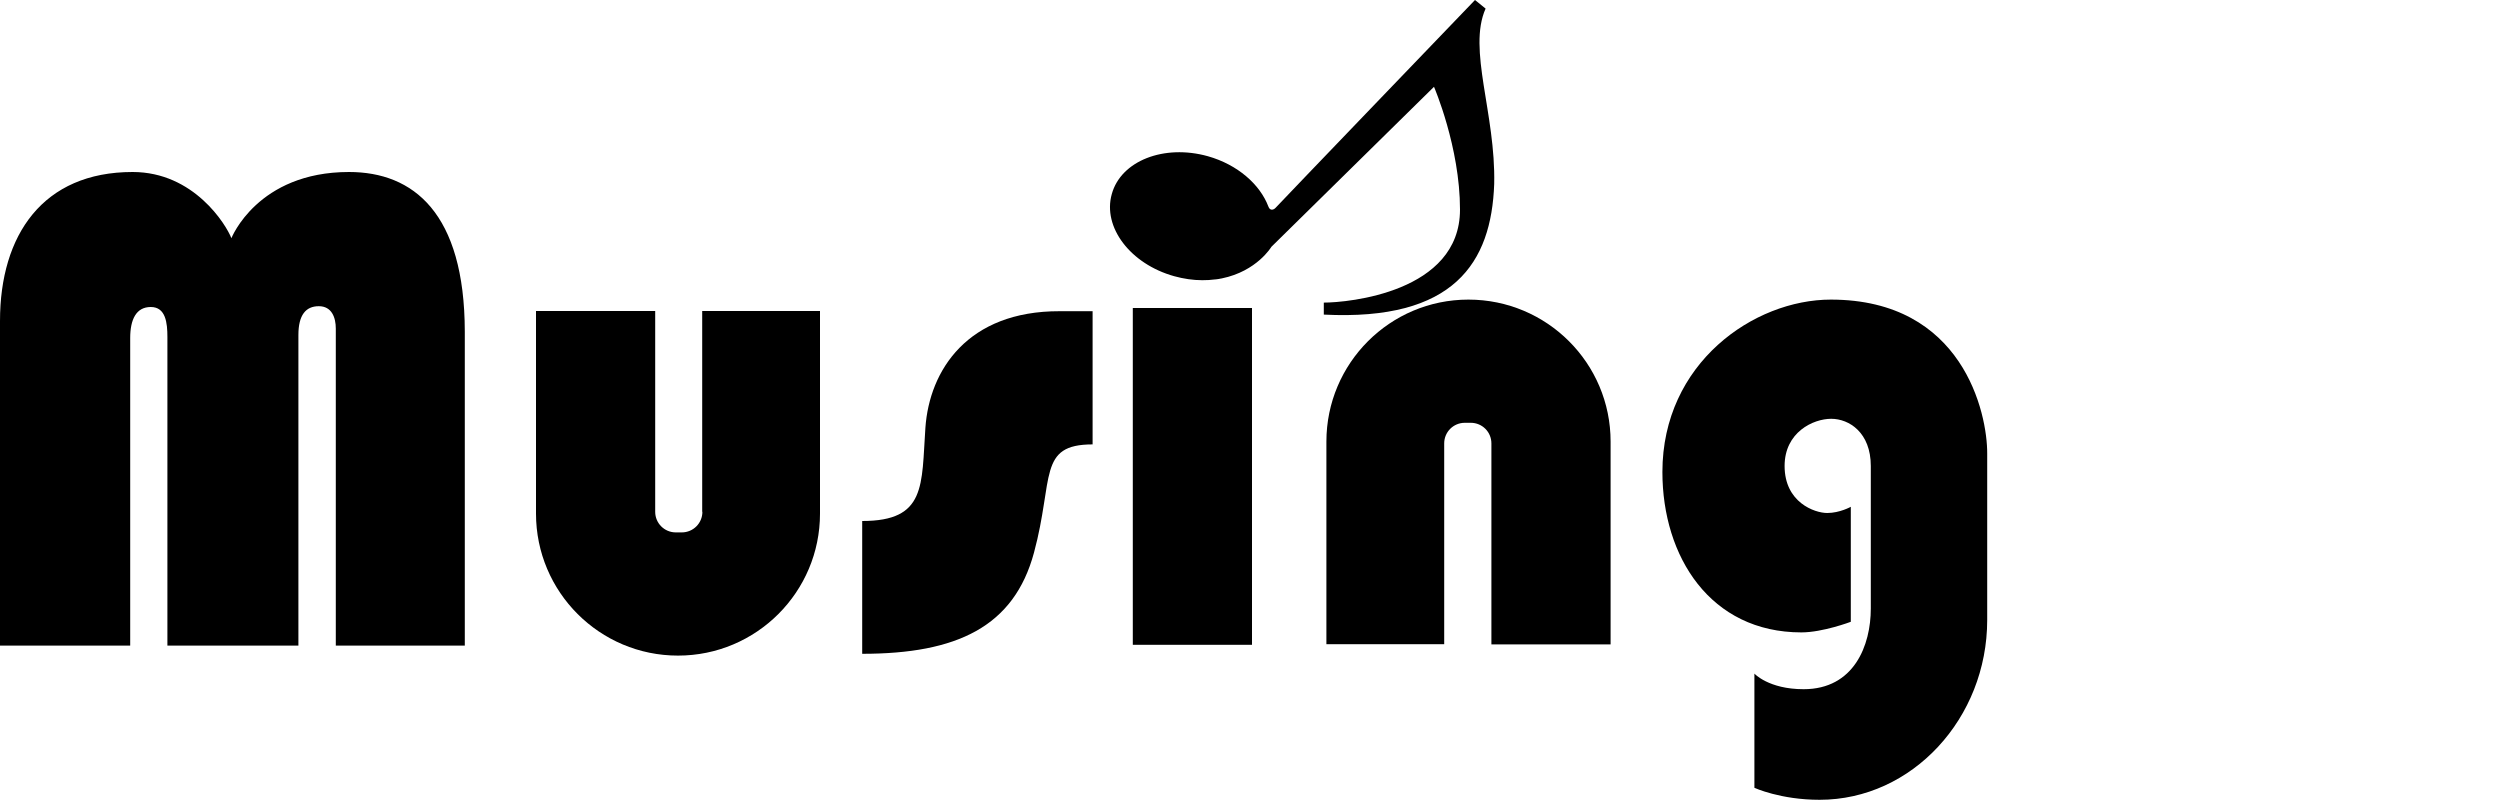 <?xml version="1.0" encoding="utf-8"?>
<!-- Generator: Adobe Illustrator 27.2.0, SVG Export Plug-In . SVG Version: 6.00 Build 0)  -->
<svg version="1.1" id="Layer_2" xmlns="http://www.w3.org/2000/svg" xmlns:xlink="http://www.w3.org/1999/xlink" x="0px" y="0px"
	 viewBox="0 0 125 40" style="enable-background:new 0 0 125 40;" xml:space="preserve">
<style type="text/css">
	.st0{fill:none;}
</style>
<g>
	<g>
		<path d="M17.45,8.6c-4.58,0-5.88,3.31-5.88,3.31C11.31,11.24,9.7,8.6,6.63,8.6C2.15,8.6,0,11.74,0,16.05c0,4.31,0,16.23,0,16.23
			h6.51c0,0,0-14.46,0-15.38c0-0.93,0.3-1.55,1.03-1.55c0.75,0,0.83,0.8,0.83,1.5s0,15.43,0,15.43h6.55c0,0,0-14.53,0-15.53
			c0-1,0.37-1.44,1.02-1.44s0.85,0.57,0.85,1.12c0,0.55,0,15.85,0,15.85h6.45c0,0,0-9.75,0-15.7C23.23,10.64,20.66,8.6,17.45,8.6z"
			/>
		<path d="M35.12,25.59c0,0.57-0.46,1.03-1.03,1.03h-0.3c-0.57,0-1.03-0.46-1.03-1.03V15.55h-5.96v10.13c0,3.92,3.18,7.1,7.1,7.1h0
			c3.92,0,7.1-3.18,7.1-7.1V15.55h-5.89V25.59z"/>
		<path d="M73.42,14.98L73.42,14.98c-3.92,0-7.1,3.18-7.1,7.1v10.13h5.89V22.17c0-0.57,0.46-1.03,1.03-1.03h0.3
			c0.57,0,1.03,0.46,1.03,1.03v10.05h5.96V22.08C80.53,18.16,77.35,14.98,73.42,14.98z"/>
		<path d="M46.27,21.39c-0.2,2.88,0.05,4.66-3.16,4.66v6.64c4.73,0,7.59-1.35,8.59-5.06c1-3.71,0.18-5.41,2.93-5.41v-6.66
			c0,0-1.03,0-1.65,0C48.38,15.55,46.47,18.51,46.27,21.39z"/>
		<rect x="56.64" y="15.4" width="5.96" height="16.84"/>
		<path d="M66.19,15.13v0.6c6.51,0.33,8.38-2.59,8.52-6.53c0.08-3.52-1.34-6.73-0.43-8.77L73.75,0c0,0-9.88,10.28-9.97,10.39
			c-0.1,0.11-0.28,0.16-0.36-0.06l0,0c-0.42-1.11-1.54-2.1-3.03-2.52c-2.19-0.61-4.34,0.23-4.8,1.89c-0.47,1.66,0.93,3.5,3.12,4.11
			c0.47,0.13,0.95,0.2,1.4,0.2c0,0,0,0,0,0c0,0,0,0,0,0c0.22,0,0.44-0.01,0.65-0.04c0.01,0,0.02,0,0.02,0
			c0.05-0.01,0.1-0.01,0.15-0.02c0.03-0.01,0.07-0.01,0.1-0.02c0.02,0,0.04-0.01,0.06-0.01c1.76-0.36,2.48-1.58,2.48-1.58l8.13-8
			c0,0,1.3,3.01,1.3,6.14C73,14.62,67.39,15.13,66.19,15.13z"/>
		<path d="M91.54,14.98c-3.84,0-8.42,3.17-8.42,8.62c0,4.24,2.4,8.02,6.95,8.02c1.07,0,2.47-0.53,2.47-0.53v-5.75
			c0,0-0.55,0.31-1.18,0.31c-0.63,0-2.13-0.53-2.13-2.35c0-1.69,1.43-2.36,2.33-2.36c0.9,0,1.98,0.69,1.98,2.36s0,5.3,0,7.13
			c0,1.83-0.83,4.03-3.36,4.03c-1.75,0-2.46-0.78-2.46-0.78v5.71c0,0,1.3,0.6,3.26,0.6c4.63,0,8.38-4.08,8.38-8.99
			c0,0,0-6.28,0-8.32C99.37,20.66,98.15,14.98,91.54,14.98z"/>
	</g>
	<rect class="st0" width="125" height="40"/>
</g>
</svg>

